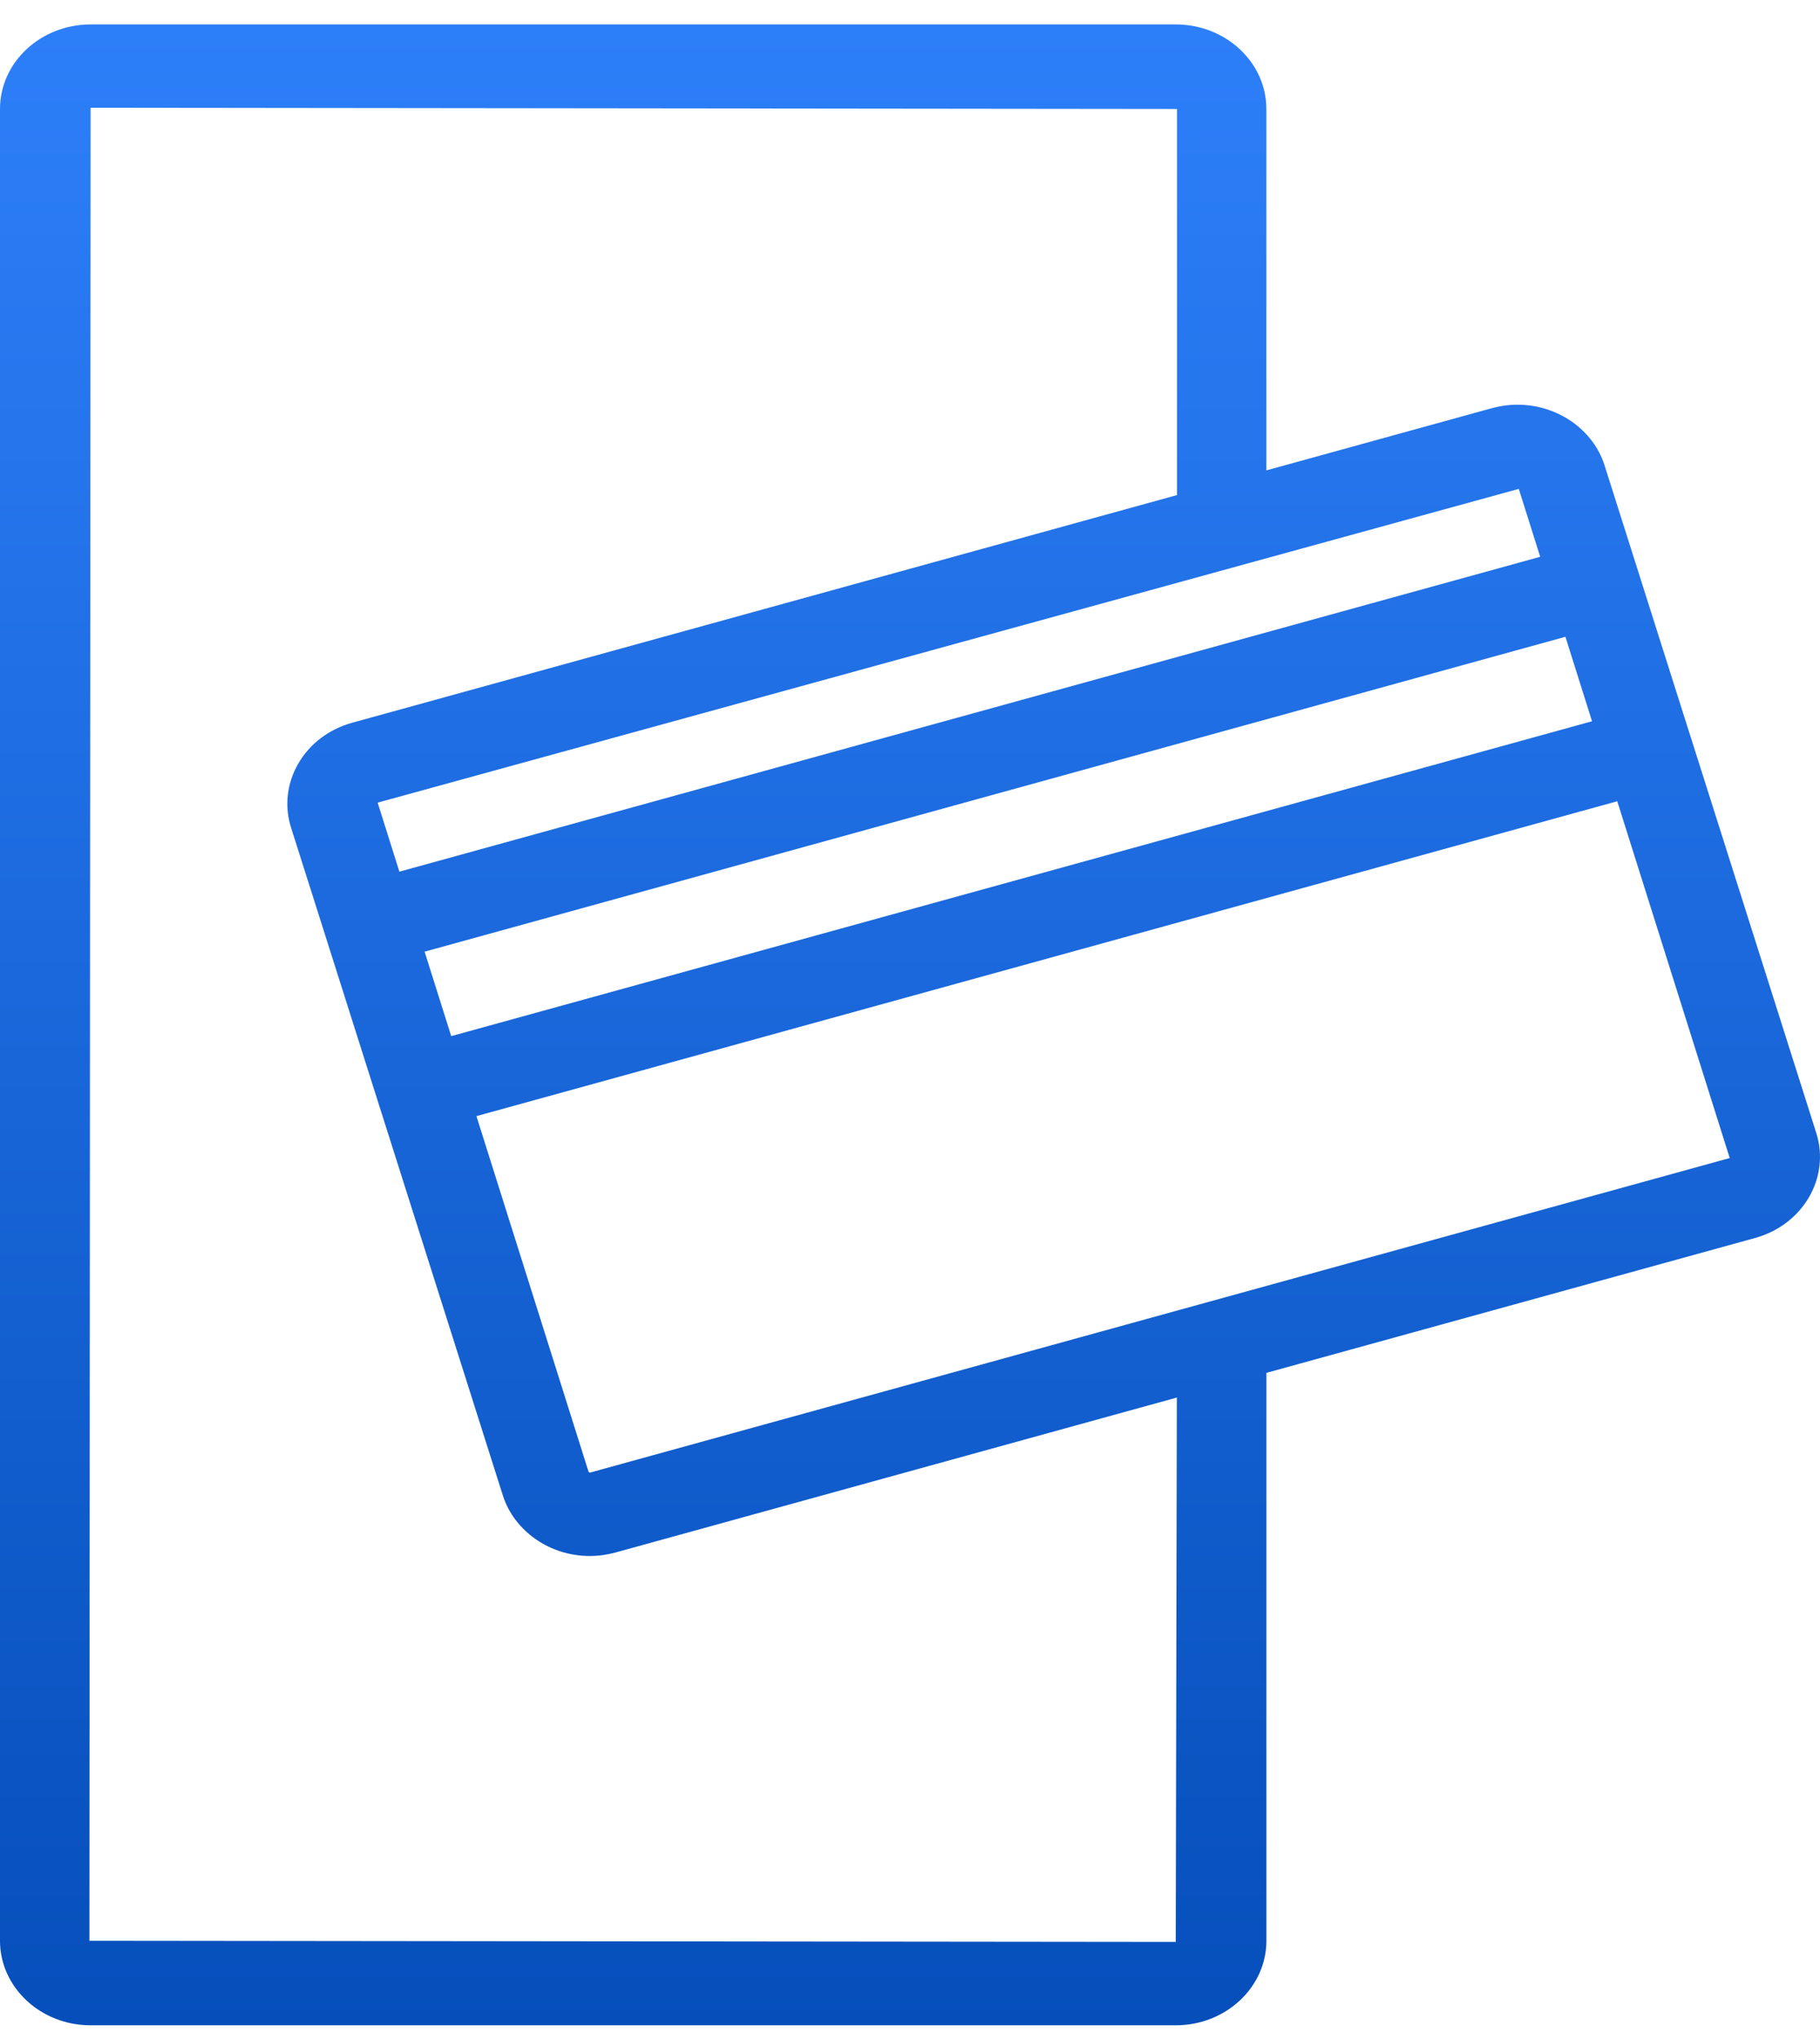 <svg width="50" height="56" viewBox="0 0 50 56" fill="none" xmlns="http://www.w3.org/2000/svg">
<path d="M49.897 31.115L46.453 20.258C46.453 20.257 46.453 20.255 46.452 20.254C46.452 20.253 46.451 20.252 46.45 20.25L44.08 12.777C43.769 11.799 42.788 11.115 41.693 11.115C41.454 11.115 41.217 11.147 40.986 11.21L34.79 12.919V2.993C34.79 1.712 33.673 0.671 32.301 0.671H2.489C1.117 0.671 0 1.712 0 2.993V53.302C0 54.582 1.116 55.624 2.489 55.624H32.301C33.673 55.624 34.791 54.583 34.791 53.302V37.705L48.219 34C49.534 33.636 50.287 32.341 49.897 31.115ZM11.665 26.137L43.006 17.489L43.737 19.809L12.396 28.457L11.665 26.137ZM41.725 13.427L42.313 15.292L10.972 23.94L10.375 22.044L41.725 13.427ZM32.301 53.334L2.456 53.302L2.489 2.96L32.335 2.993V13.597L9.678 19.849C9.04 20.025 8.514 20.422 8.197 20.967C7.88 21.512 7.809 22.14 7.997 22.734L8.936 25.691C8.936 25.693 8.936 25.694 8.937 25.696C8.937 25.697 8.938 25.698 8.938 25.698L10.367 30.205C10.368 30.207 10.368 30.208 10.368 30.211C10.368 30.212 10.37 30.213 10.37 30.214L13.814 41.07C14.125 42.05 15.106 42.735 16.201 42.735C16.439 42.735 16.677 42.702 16.908 42.639L32.331 38.383L32.301 53.334ZM16.213 40.443C16.209 40.444 16.205 40.445 16.202 40.445L16.169 40.421L13.089 30.654L44.43 22.006L47.52 31.805L16.213 40.443Z" fill="url(#paint0_linear)"/>
<defs>
<linearGradient id="paint0_linear" x1="25" y1="0.671" x2="25" y2="55.624" gradientUnits="userSpaceOnUse">
<stop stop-color="#2D7FF9"/>
<stop offset="1" stop-color="#064FBB"/>
</linearGradient>
</defs>
</svg>
